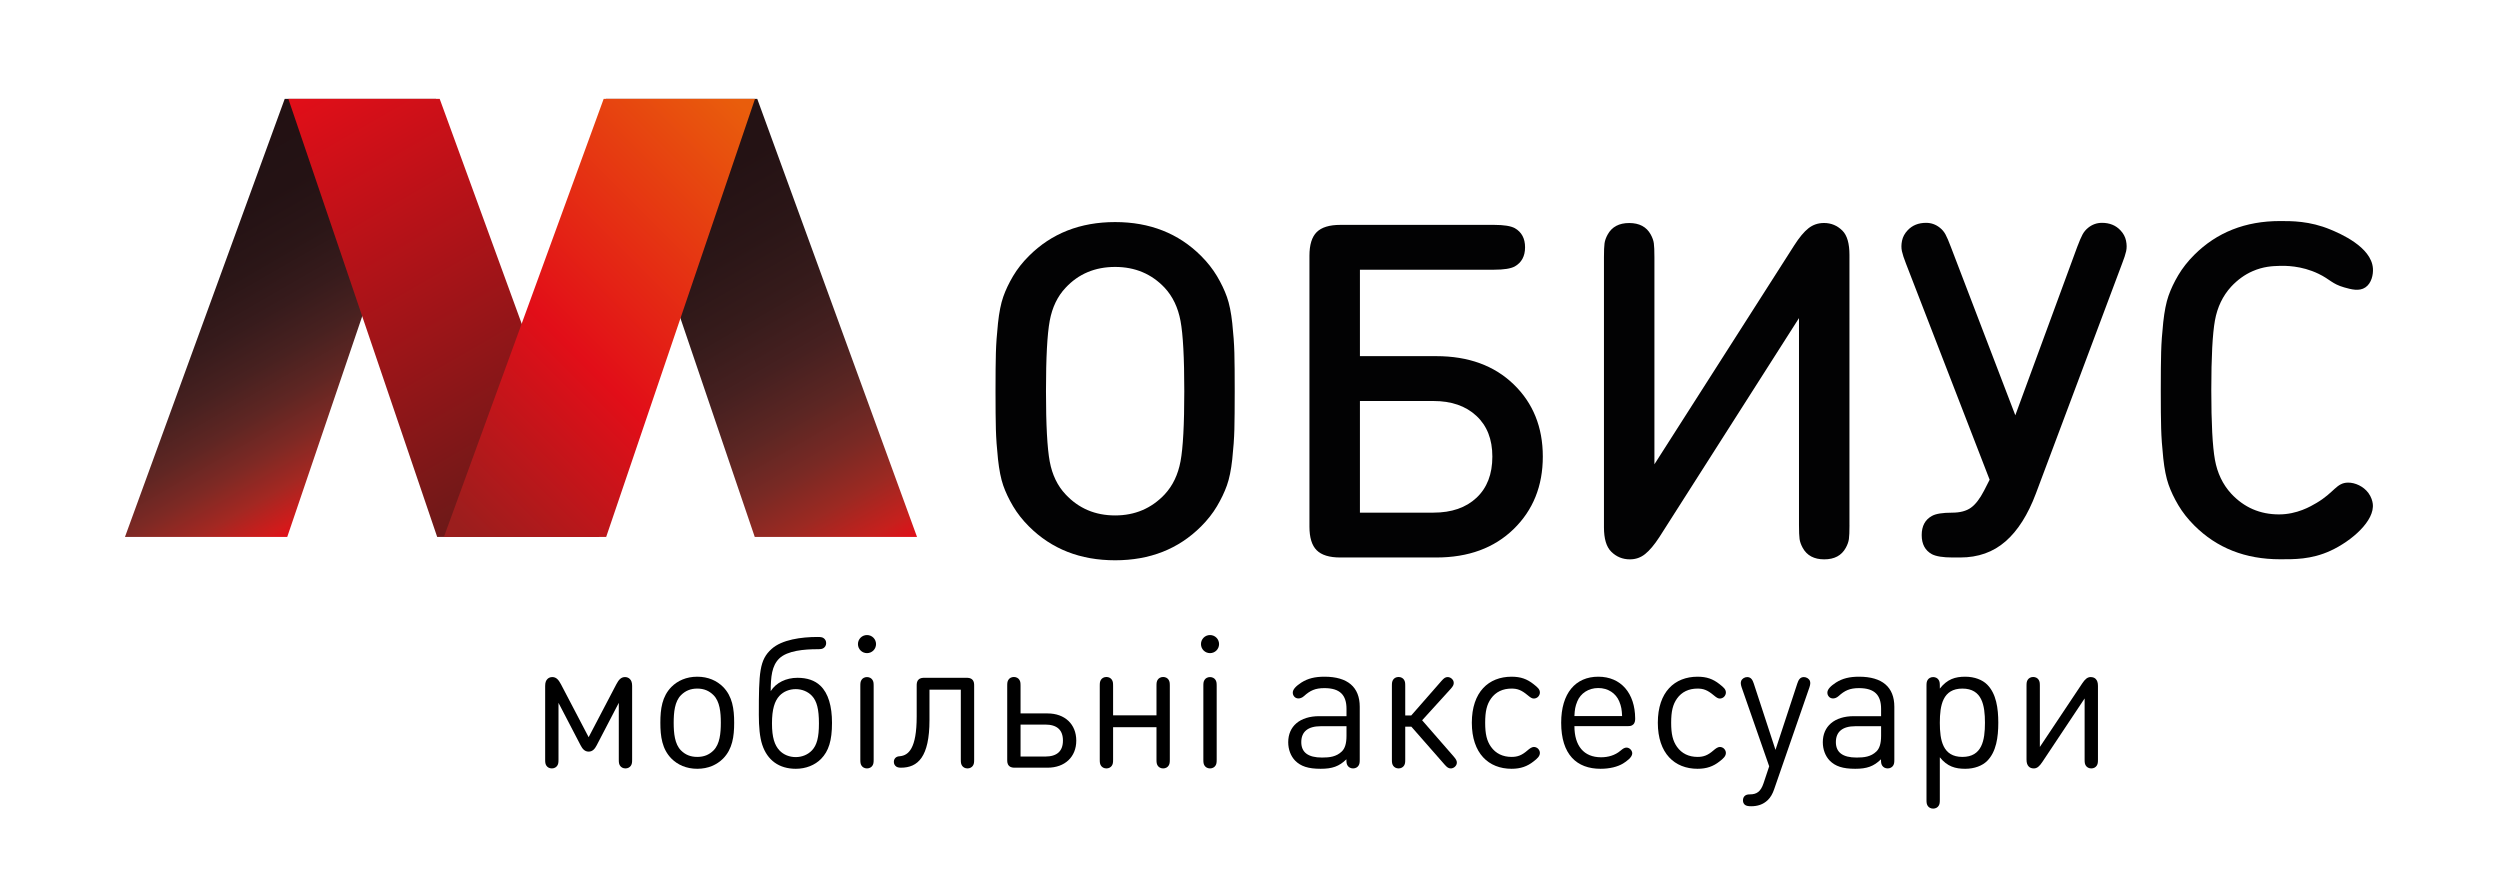 <?xml version="1.0" encoding="utf-8"?>
<!-- Generator: Adobe Illustrator 26.1.0, SVG Export Plug-In . SVG Version: 6.00 Build 0)  -->
<svg version="1.1" id="Слой_1" xmlns="http://www.w3.org/2000/svg" xmlns:xlink="http://www.w3.org/1999/xlink" x="0px" y="0px"
	 viewBox="0 0 821 288" style="enable-background:new 0 0 821 288;" xml:space="preserve">
<style type="text/css">
	.st0{fill:url(#SVGID_1_);}
	.st1{fill:url(#SVGID_00000168811064794553823570000007829758523743871637_);}
	.st2{fill:url(#SVGID_00000099645188250505736920000002988982678268705680_);}
	.st3{fill:url(#SVGID_00000124877296527676167960000010769445360646117508_);}
	.st4{fill:#020203;}
</style>
<g>
	<linearGradient id="SVGID_1_" gradientUnits="userSpaceOnUse" x1="123.818" y1="159.305" x2="61.315" y2="51.047">
		<stop  offset="0" style="stop-color:#E20E18"/>
		<stop  offset="0.029" style="stop-color:#D11B1B"/>
		<stop  offset="0.12" style="stop-color:#A22822"/>
		<stop  offset="0.216" style="stop-color:#7D2924"/>
		<stop  offset="0.316" style="stop-color:#5F2623"/>
		<stop  offset="0.422" style="stop-color:#482120"/>
		<stop  offset="0.535" style="stop-color:#371B1C"/>
		<stop  offset="0.658" style="stop-color:#2B1617"/>
		<stop  offset="0.799" style="stop-color:#241214"/>
		<stop  offset="1" style="stop-color:#221113"/>
	</linearGradient>
	<path class="st0" d="M94.33,176.33c-17.76,0-35.53,0-53.29,0C58.52,128.38,76.01,80.42,93.5,32.47c16.57,0,33.14,0,49.7,0
		C126.91,80.42,110.62,128.38,94.33,176.33z"/>
	
		<linearGradient id="SVGID_00000066498890384741437640000013953744111171287732_" gradientUnits="userSpaceOnUse" x1="203.761" y1="181.246" x2="291.599" y2="29.106" gradientTransform="matrix(-1 0 0 1 496.4 0)">
		<stop  offset="0" style="stop-color:#E20E18"/>
		<stop  offset="0.044" style="stop-color:#C6201D"/>
		<stop  offset="0.126" style="stop-color:#9B2922"/>
		<stop  offset="0.214" style="stop-color:#782924"/>
		<stop  offset="0.307" style="stop-color:#5C2623"/>
		<stop  offset="0.406" style="stop-color:#462020"/>
		<stop  offset="0.514" style="stop-color:#361B1B"/>
		<stop  offset="0.634" style="stop-color:#2B1617"/>
		<stop  offset="0.776" style="stop-color:#241214"/>
		<stop  offset="1" style="stop-color:#221113"/>
	</linearGradient>
	<path style="fill:url(#SVGID_00000066498890384741437640000013953744111171287732_);" d="M247.86,176.33c17.76,0,35.53,0,53.29,0
		c-17.49-47.96-34.98-95.91-52.47-143.87c-16.57,0-33.14,0-49.7,0C215.27,80.42,231.57,128.38,247.86,176.33z"/>
	
		<linearGradient id="SVGID_00000093168381532729758470000006592205964646459785_" gradientUnits="userSpaceOnUse" x1="308.048" y1="181.246" x2="395.886" y2="29.106" gradientTransform="matrix(-1 0 0 1 496.4 0)">
		<stop  offset="0" style="stop-color:#591B18"/>
		<stop  offset="1" style="stop-color:#E20E18"/>
	</linearGradient>
	<path style="fill:url(#SVGID_00000093168381532729758470000006592205964646459785_);" d="M143.57,176.33c17.76,0,35.53,0,53.29,0
		c-17.49-47.96-34.98-95.91-52.47-143.87c-16.57,0-33.14,0-49.7,0C110.99,80.42,127.28,128.38,143.57,176.33z"/>
	
		<linearGradient id="SVGID_00000124123059667264374760000008417255402766924678_" gradientUnits="userSpaceOnUse" x1="136.253" y1="166.805" x2="259.271" y2="43.787">
		<stop  offset="0.034" style="stop-color:#9B1E1D"/>
		<stop  offset="0.425" style="stop-color:#E20E18"/>
		<stop  offset="0.973" style="stop-color:#E95D0C"/>
	</linearGradient>
	<path style="fill:url(#SVGID_00000124123059667264374760000008417255402766924678_);" d="M199.07,176.33c-17.76,0-35.53,0-53.29,0
		c17.49-47.96,34.98-95.91,52.47-143.87c16.57,0,33.14,0,49.7,0C231.66,80.42,215.37,128.38,199.07,176.33z"/>
	<path class="st4" d="M337.91,172.88c-2.1-2.1-3.84-4.31-5.22-6.64c-1.38-2.33-2.45-4.59-3.22-6.79c-0.77-2.2-1.34-5.09-1.73-8.67
		c-0.38-3.58-0.61-6.83-0.69-9.74c-0.08-2.91-0.12-7.11-0.12-12.58c0-5.47,0.04-9.66,0.12-12.58c0.08-2.91,0.31-6.16,0.69-9.74
		c0.38-3.58,0.96-6.47,1.73-8.67c0.77-2.2,1.84-4.46,3.22-6.79c1.38-2.33,3.12-4.54,5.22-6.63c7.41-7.41,16.85-11.12,28.3-11.12
		c11.4,0,20.81,3.71,28.23,11.12c2.1,2.1,3.83,4.31,5.22,6.63c1.38,2.33,2.47,4.6,3.26,6.83c0.79,2.22,1.38,5.1,1.76,8.63
		c0.38,3.53,0.61,6.78,0.69,9.74c0.08,2.97,0.11,7.16,0.11,12.58c0,5.42-0.04,9.61-0.11,12.58c-0.08,2.97-0.31,6.21-0.69,9.74
		c-0.38,3.53-0.97,6.4-1.76,8.63c-0.79,2.22-1.88,4.5-3.26,6.83c-1.38,2.33-3.12,4.54-5.22,6.64c-7.42,7.42-16.82,11.12-28.23,11.12
		C354.76,184,345.32,180.29,337.91,172.88z M349.95,162.37c4.3,4.6,9.72,6.9,16.26,6.9c6.49,0,11.91-2.3,16.26-6.9
		c2.66-2.86,4.4-6.49,5.22-10.89c0.82-4.4,1.23-12.07,1.23-23.01c0-10.94-0.41-18.63-1.23-23.05c-0.82-4.42-2.56-8.07-5.22-10.93
		c-4.3-4.55-9.72-6.83-16.26-6.83c-6.6,0-12.02,2.28-16.26,6.83c-2.66,2.81-4.4,6.43-5.22,10.85c-0.82,4.42-1.23,12.13-1.23,23.13
		c0,10.99,0.41,18.69,1.23,23.09C345.55,155.95,347.29,159.56,349.95,162.37z"/>
	<path class="st4" d="M446.6,88.58v28.38h25.08c10.53,0,19,3.08,25.39,9.24c6.39,6.16,9.59,14.08,9.59,23.74
		c0,9.67-3.2,17.6-9.59,23.82c-6.39,6.21-14.86,9.32-25.39,9.32h-31.53c-3.58,0-6.16-0.79-7.75-2.38c-1.59-1.58-2.38-4.17-2.38-7.75
		V83.98c0-3.58,0.79-6.16,2.38-7.75c1.58-1.58,4.17-2.38,7.75-2.38h50.55c3.17,0,5.42,0.36,6.75,1.07c2.25,1.28,3.38,3.37,3.38,6.29
		s-1.13,5.01-3.38,6.29c-1.33,0.72-3.58,1.07-6.75,1.07H446.6z M446.6,131.69v36.66h24.16c5.93,0,10.64-1.62,14.11-4.87
		c3.48-3.25,5.22-7.76,5.22-13.54c0-5.68-1.75-10.14-5.25-13.38c-3.5-3.25-8.2-4.87-14.07-4.87H446.6z"/>
	<path class="st4" d="M607.37,172.42c0,2.15-0.06,3.68-0.19,4.6c-0.13,0.92-0.47,1.89-1.04,2.91c-1.38,2.51-3.73,3.76-7.06,3.76
		c-3.32,0-5.68-1.25-7.06-3.76c-0.56-1.02-0.91-1.99-1.04-2.91c-0.13-0.92-0.19-2.46-0.19-4.6v-67.96l-45.87,71.95
		c-1.64,2.51-3.18,4.35-4.64,5.52c-1.46,1.18-3.13,1.76-5.02,1.76c-2.4,0-4.45-0.84-6.14-2.53c-1.59-1.58-2.38-4.24-2.38-7.98V84.51
		c0-2.15,0.06-3.68,0.19-4.6c0.13-0.92,0.47-1.89,1.04-2.91c1.38-2.5,3.73-3.76,7.06-3.76c3.32,0,5.68,1.25,7.06,3.76
		c0.56,1.02,0.91,1.99,1.03,2.91c0.13,0.92,0.19,2.45,0.19,4.6v67.96l45.95-71.95c1.64-2.56,3.18-4.41,4.64-5.56
		c1.46-1.15,3.16-1.73,5.1-1.73c2.35,0,4.37,0.84,6.06,2.53c1.53,1.53,2.3,4.19,2.3,7.98V172.42z"/>
	<path class="st4" d="M625.93,86.59c-0.67-1.69-1.11-3.05-1.34-4.1c-0.23-1.05-0.22-2.2,0.04-3.45c0.26-1.25,0.87-2.39,1.84-3.41
		c1.53-1.64,3.55-2.45,6.06-2.45c1.69,0,3.2,0.54,4.53,1.61c0.77,0.61,1.38,1.34,1.84,2.19c0.46,0.84,1.05,2.21,1.76,4.1l21.17,55.3
		l20.33-55.3c0.72-1.89,1.3-3.26,1.76-4.1c0.46-0.84,1.07-1.57,1.84-2.19c1.33-1.07,2.84-1.61,4.53-1.61c2.5,0,4.53,0.82,6.06,2.45
		c0.97,1.02,1.58,2.16,1.84,3.41c0.26,1.25,0.27,2.4,0.04,3.45c-0.23,1.05-0.68,2.42-1.34,4.1l-28.3,75.48
		c-2.61,6.95-5.93,12.2-9.97,15.72c-4.04,3.53-9,5.29-14.88,5.29h-2.53c-3.12,0-5.37-0.36-6.75-1.07c-2.25-1.23-3.37-3.32-3.37-6.29
		c0-2.96,1.12-5.06,3.37-6.29c1.28-0.72,3.48-1.07,6.6-1.07c2.61,0,4.67-0.54,6.17-1.61c1.51-1.07,2.95-2.94,4.33-5.6l1.84-3.61
		L625.93,86.59z"/>
	<path class="st4" d="M771.1,158.49c-3.84,0.04-4.47,3.21-10.36,6.68c-1.95,1.15-6.39,3.76-12.31,3.76
		c-6.24,0-11.48-2.27-15.72-6.83c-2.76-3.02-4.54-6.72-5.33-11.12c-0.79-4.4-1.19-12.02-1.19-22.86c0-10.84,0.4-18.46,1.19-22.86
		c0.79-4.4,2.57-8.1,5.33-11.12c2.11-2.26,4.46-3.96,7.05-5.09c3.54-1.55,6.55-1.67,8.67-1.73c1.91-0.06,7.27-0.16,12.97,2.59
		c3.81,1.83,4.39,3.31,8.44,4.47c2.31,0.66,4.93,1.37,6.95,0c2.01-1.35,2.62-4.2,2.48-6.21c-0.48-7.15-10.99-11.55-13.93-12.78
		c-6.87-2.87-12.86-2.8-16.61-2.8c-11.35,0-20.74,3.71-28.15,11.12c-2.1,2.1-3.84,4.31-5.22,6.63c-1.38,2.33-2.45,4.59-3.22,6.79
		c-0.77,2.2-1.34,5.09-1.73,8.67c-0.38,3.58-0.61,6.83-0.69,9.74c-0.08,2.91-0.12,7.11-0.12,12.58c0,5.47,0.04,9.66,0.12,12.58
		c0.08,2.91,0.31,6.16,0.69,9.74c0.38,3.58,0.96,6.47,1.73,8.67c0.77,2.2,1.84,4.46,3.22,6.79c1.38,2.33,3.12,4.54,5.22,6.64
		c7.41,7.42,16.8,11.12,28.15,11.12c4.54,0,10.22,0.14,16.61-2.8c6.86-3.16,14.63-9.83,13.87-15.49c-0.11-0.83-0.48-2.2-1.43-3.48
		C776.15,159.69,773.4,158.47,771.1,158.49z"/>
</g>
<g>
	<path d="M190.67,244.76l-7.26-13.95v18.6c0,1.05-0.06,1.47-0.39,2.01c-0.33,0.54-0.99,0.93-1.8,0.93s-1.47-0.39-1.8-0.93
		c-0.33-0.54-0.39-0.96-0.39-2.01v-24.15c0-1.14,0.27-1.8,0.75-2.28c0.39-0.39,0.93-0.63,1.59-0.63c1.35,0,2.1,0.96,2.85,2.37
		l9.09,17.37l9.09-17.37c0.75-1.41,1.5-2.37,2.85-2.37c0.66,0,1.2,0.24,1.59,0.63c0.48,0.48,0.75,1.14,0.75,2.28v24.15
		c0,1.05-0.06,1.47-0.39,2.01c-0.33,0.54-0.99,0.93-1.8,0.93s-1.47-0.39-1.8-0.93c-0.33-0.54-0.39-0.96-0.39-2.01v-18.6l-7.26,13.95
		c-0.6,1.14-1.32,2.07-2.64,2.07C191.99,246.83,191.27,245.9,190.67,244.76z"/>
	<path d="M237.47,225.59c3.06,3.12,3.63,7.2,3.63,11.76c0,4.53-0.57,8.64-3.63,11.76c-2.04,2.04-4.89,3.36-8.49,3.36
		c-3.6,0-6.45-1.32-8.49-3.36c-3.06-3.12-3.63-7.23-3.63-11.76c0-4.56,0.57-8.64,3.63-11.76c2.04-2.04,4.89-3.36,8.49-3.36
		C232.58,222.23,235.43,223.55,237.47,225.59z M234.32,246.44c2.07-2.07,2.4-5.67,2.4-9.09s-0.33-6.99-2.4-9.06
		c-1.44-1.44-3.15-2.16-5.34-2.16s-3.9,0.72-5.34,2.16c-2.07,2.07-2.4,5.64-2.4,9.06s0.33,7.02,2.4,9.09
		c1.44,1.44,3.15,2.13,5.34,2.13S232.88,247.88,234.32,246.44z"/>
	<path d="M253.4,213.11c3.39-3.06,9.75-3.93,15.09-3.93c1.08,0,1.53,0.09,1.95,0.36c0.54,0.36,0.87,0.93,0.87,1.65
		c0,0.72-0.33,1.29-0.87,1.65c-0.42,0.27-0.87,0.36-1.95,0.36c-4.35,0-9.87,0.45-12.57,3.03c-2.49,2.43-2.79,6.06-2.82,10.74
		c1.77-2.79,5.07-4.38,8.79-4.38c3.15,0,5.67,0.84,7.5,2.58c2.64,2.49,3.84,6.78,3.84,12.21c0,5.88-1.11,9.3-3.6,11.85
		c-2.01,2.04-4.98,3.24-8.28,3.24c-5.49,0-9.36-2.79-11.04-7.92c-0.81-2.43-1.11-5.97-1.11-9.75
		C249.2,220.82,249.38,216.71,253.4,213.11z M266.66,228.53c-1.35-1.44-3.3-2.22-5.34-2.22s-3.99,0.75-5.34,2.19
		c-1.59,1.71-2.46,4.41-2.46,9.06c0,4.65,0.87,7.17,2.46,8.88c1.35,1.44,3.3,2.19,5.34,2.19s3.99-0.78,5.34-2.22
		c1.59-1.71,2.28-4.2,2.28-8.85C268.94,232.91,268.25,230.24,266.66,228.53z"/>
	<path d="M284.72,208.55c1.65,0,2.97,1.32,2.97,2.97c0,1.65-1.32,2.97-2.97,2.97s-2.97-1.32-2.97-2.97
		C281.75,209.87,283.07,208.55,284.72,208.55z M286.91,249.41c0,1.05-0.06,1.47-0.39,2.01c-0.33,0.54-0.99,0.93-1.8,0.93
		c-0.81,0-1.47-0.39-1.8-0.93c-0.33-0.54-0.39-0.96-0.39-2.01v-24.12c0-1.05,0.06-1.47,0.39-2.01c0.33-0.54,0.99-0.93,1.8-0.93
		c0.81,0,1.47,0.39,1.8,0.93c0.33,0.54,0.39,0.96,0.39,2.01V249.41z"/>
	<path d="M305.24,236.51c0,12.06-3.81,15.6-9.36,15.6c-0.69,0-1.14-0.12-1.5-0.33c-0.54-0.36-0.84-0.9-0.84-1.59s0.3-1.23,0.84-1.56
		c0.33-0.21,0.57-0.24,1.23-0.3c2.7-0.3,5.43-2.43,5.43-13.02v-10.08c0-0.66,0-1.44,0.6-2.04c0.6-0.6,1.38-0.6,2.04-0.6h13.59
		c0.66,0,1.44,0,2.04,0.6s0.6,1.38,0.6,2.04v24.18c0,1.05-0.06,1.47-0.39,2.01c-0.33,0.54-0.99,0.93-1.8,0.93s-1.47-0.39-1.8-0.93
		c-0.33-0.54-0.39-0.96-0.39-2.01v-22.92h-10.29V236.51z"/>
	<path d="M333.41,252.11c-0.66,0-1.44,0-2.04-0.6c-0.6-0.6-0.6-1.38-0.6-2.04v-24.21c0-1.05,0.06-1.47,0.39-2.01
		c0.33-0.54,0.99-0.93,1.8-0.93c0.81,0,1.47,0.39,1.8,0.93c0.33,0.54,0.39,0.96,0.39,2.01v9.03h8.88c5.67,0,9.42,3.54,9.42,8.94
		c0,5.34-3.75,8.88-9.42,8.88H333.41z M343.25,248.45c3.84,0,5.82-1.74,5.82-5.25s-1.98-5.25-5.82-5.25h-8.1v10.5H343.25z"/>
	<path d="M365.54,238.82v10.59c0,1.05-0.06,1.47-0.39,2.01c-0.33,0.54-0.99,0.93-1.8,0.93c-0.81,0-1.47-0.39-1.8-0.93
		c-0.33-0.54-0.39-0.96-0.39-2.01v-24.15c0-1.05,0.06-1.47,0.39-2.01c0.33-0.54,0.99-0.93,1.8-0.93c0.81,0,1.47,0.39,1.8,0.93
		c0.33,0.54,0.39,0.96,0.39,2.01v9.66h14.25v-9.66c0-1.05,0.06-1.47,0.39-2.01c0.33-0.54,0.99-0.93,1.8-0.93s1.47,0.39,1.8,0.93
		c0.33,0.54,0.39,0.96,0.39,2.01v24.15c0,1.05-0.06,1.47-0.39,2.01c-0.33,0.54-0.99,0.93-1.8,0.93s-1.47-0.39-1.8-0.93
		c-0.33-0.54-0.39-0.96-0.39-2.01v-10.59H365.54z"/>
	<path d="M397.37,208.55c1.65,0,2.97,1.32,2.97,2.97c0,1.65-1.32,2.97-2.97,2.97c-1.65,0-2.97-1.32-2.97-2.97
		C394.4,209.87,395.72,208.55,397.37,208.55z M399.56,249.41c0,1.05-0.06,1.47-0.39,2.01c-0.33,0.54-0.99,0.93-1.8,0.93
		c-0.81,0-1.47-0.39-1.8-0.93c-0.33-0.54-0.39-0.96-0.39-2.01v-24.12c0-1.05,0.06-1.47,0.39-2.01c0.33-0.54,0.99-0.93,1.8-0.93
		c0.81,0,1.47,0.39,1.8,0.93c0.33,0.54,0.39,0.96,0.39,2.01V249.41z"/>
	<path d="M433.25,235.19h8.94v-2.4c0-4.5-2.1-6.81-7.26-6.81c-3.03,0-4.71,0.81-6.69,2.61c-0.66,0.6-1.35,0.78-1.83,0.78
		c-0.48,0-0.99-0.18-1.32-0.54c-0.33-0.39-0.54-0.75-0.54-1.38c0-1.08,1.08-2.16,2.82-3.3c2.13-1.35,4.44-1.92,7.59-1.92
		c7.62,0,11.58,3.42,11.58,9.87v17.31c0,1.05-0.06,1.47-0.39,2.01c-0.33,0.54-0.99,0.93-1.8,0.93c-0.81,0-1.47-0.39-1.8-0.93
		c-0.33-0.54-0.39-0.96-0.39-2.01v-0.06c-2.4,2.34-4.65,3.12-8.46,3.12c-4.08,0-6.54-0.81-8.4-2.7c-1.41-1.47-2.25-3.63-2.25-6.03
		C423.05,238.55,426.83,235.19,433.25,235.19z M434.15,248.78c2.46,0,4.68-0.24,6.51-2.01c1.02-0.99,1.53-2.61,1.53-5.13v-3.15
		h-8.46c-4.23,0-6.39,1.83-6.39,5.22C427.34,247.07,429.56,248.78,434.15,248.78z"/>
	<path d="M461.48,234.95h1.98l9.9-11.31c0.84-0.96,1.32-1.29,2.07-1.29c0.42,0,0.9,0.18,1.26,0.48c0.45,0.39,0.72,0.84,0.72,1.44
		c0,0.54-0.18,1.08-1.05,2.01l-9.33,10.26l10.35,11.88c0.84,0.96,1.05,1.47,1.05,2.01c0,0.6-0.27,1.05-0.72,1.44
		c-0.36,0.3-0.84,0.48-1.26,0.48c-0.75,0-1.23-0.33-2.07-1.29l-10.89-12.42h-2.01v10.77c0,1.05-0.06,1.47-0.39,2.01
		c-0.33,0.54-0.99,0.93-1.8,0.93c-0.81,0-1.47-0.39-1.8-0.93c-0.33-0.54-0.39-0.96-0.39-2.01v-24.15c0-1.05,0.06-1.47,0.39-2.01
		c0.33-0.54,0.99-0.93,1.8-0.93c0.81,0,1.47,0.39,1.8,0.93c0.33,0.54,0.39,0.96,0.39,2.01V234.95z"/>
	<path d="M496.4,222.23c3,0,5.07,0.75,7.2,2.43c1.41,1.11,2.1,1.71,2.1,2.79c0,0.51-0.24,1.02-0.63,1.41
		c-0.36,0.33-0.84,0.54-1.35,0.54c-0.66,0-1.11-0.33-2.1-1.14c-1.95-1.62-3.27-2.13-5.22-2.13c-2.88,0-5.19,1.08-6.75,3.27
		c-1.38,1.95-1.92,4.2-1.92,7.95c0,3.72,0.54,5.97,1.92,7.92c1.56,2.19,3.87,3.3,6.75,3.3c1.95,0,3.36-0.51,5.22-2.13
		c0.72-0.63,1.44-1.14,2.1-1.14c0.51,0,0.99,0.21,1.35,0.54c0.39,0.39,0.63,0.9,0.63,1.41c0,1.08-0.84,1.86-2.1,2.82
		c-2.01,1.59-4.2,2.4-7.2,2.4c-7.53,0-13.05-5.04-13.05-15.12C483.35,227.24,488.87,222.23,496.4,222.23z"/>
	<path d="M517.04,238.46c0,6.45,3.06,10.23,8.76,10.23c2.28,0,4.56-0.63,6.33-2.13c0.93-0.78,1.38-1.05,2.04-1.05
		c0.93,0,1.86,0.9,1.86,1.89c0,1.32-1.89,2.64-3.06,3.36c-1.77,1.05-4.32,1.71-7.35,1.71c-7.83,0-12.93-4.68-12.93-15.12
		c0-9.75,4.74-15.12,12.18-15.12c7.5,0,12.06,5.46,12.12,13.68c0,0.6-0.03,1.41-0.6,1.98c-0.57,0.57-1.23,0.57-1.92,0.57H517.04z
		 M532.7,235.16c-0.09-2.1-0.27-3.18-0.93-4.8c-1.11-2.7-3.69-4.41-6.9-4.41s-5.82,1.74-6.9,4.41c-0.66,1.62-0.84,2.7-0.93,4.8
		H532.7z"/>
	<path d="M557.48,222.23c3,0,5.07,0.75,7.2,2.43c1.41,1.11,2.1,1.71,2.1,2.79c0,0.51-0.24,1.02-0.63,1.41
		c-0.36,0.33-0.84,0.54-1.35,0.54c-0.66,0-1.11-0.33-2.1-1.14c-1.95-1.62-3.27-2.13-5.22-2.13c-2.88,0-5.19,1.08-6.75,3.27
		c-1.38,1.95-1.92,4.2-1.92,7.95c0,3.72,0.54,5.97,1.92,7.92c1.56,2.19,3.87,3.3,6.75,3.3c1.95,0,3.36-0.51,5.22-2.13
		c0.72-0.63,1.44-1.14,2.1-1.14c0.51,0,0.99,0.21,1.35,0.54c0.39,0.39,0.63,0.9,0.63,1.41c0,1.08-0.84,1.86-2.1,2.82
		c-2.01,1.59-4.2,2.4-7.2,2.4c-7.53,0-13.05-5.04-13.05-15.12C544.43,227.24,549.95,222.23,557.48,222.23z"/>
	<path d="M590.24,224.45c0.39-1.17,0.9-2.1,2.16-2.1c0.84,0,1.71,0.54,1.98,1.29c0.21,0.6,0.12,1.23-0.18,2.13l-11.58,33.45
		c-0.48,1.41-1.17,2.67-2.1,3.54c-1.53,1.47-3.39,2.01-5.43,2.01c-0.93,0-1.62-0.12-2.04-0.45c-0.42-0.36-0.66-0.78-0.66-1.5
		c0-0.63,0.24-1.2,0.69-1.53c0.36-0.27,0.78-0.42,1.59-0.42c2.16,0,3.54-0.84,4.47-3.63l1.86-5.58l-9.03-25.89
		c-0.3-0.9-0.39-1.53-0.18-2.13c0.27-0.75,1.14-1.29,1.98-1.29c1.26,0,1.77,0.93,2.16,2.1l7.14,21.81L590.24,224.45z"/>
	<path d="M608.81,235.19h8.94v-2.4c0-4.5-2.1-6.81-7.26-6.81c-3.03,0-4.71,0.81-6.69,2.61c-0.66,0.6-1.35,0.78-1.83,0.78
		c-0.48,0-0.99-0.18-1.32-0.54c-0.33-0.39-0.54-0.75-0.54-1.38c0-1.08,1.08-2.16,2.82-3.3c2.13-1.35,4.44-1.92,7.59-1.92
		c7.62,0,11.58,3.42,11.58,9.87v17.31c0,1.05-0.06,1.47-0.39,2.01c-0.33,0.54-0.99,0.93-1.8,0.93c-0.81,0-1.47-0.39-1.8-0.93
		c-0.33-0.54-0.39-0.96-0.39-2.01v-0.06c-2.4,2.34-4.65,3.12-8.46,3.12c-4.08,0-6.54-0.81-8.4-2.7c-1.41-1.47-2.25-3.63-2.25-6.03
		C598.61,238.55,602.39,235.19,608.81,235.19z M609.71,248.78c2.46,0,4.68-0.24,6.51-2.01c1.02-0.99,1.53-2.61,1.53-5.13v-3.15
		h-8.46c-4.23,0-6.39,1.83-6.39,5.22C602.9,247.07,605.12,248.78,609.71,248.78z"/>
	<path d="M652.58,249.89c-1.56,1.56-4.14,2.58-7.2,2.58c-3.24,0-5.88-0.72-8.34-3.78v13.92c0,1.05-0.06,1.47-0.39,2.01
		c-0.33,0.54-0.99,0.93-1.8,0.93c-0.81,0-1.47-0.39-1.8-0.93c-0.33-0.54-0.39-0.96-0.39-2.01v-37.32c0-1.05,0.06-1.47,0.39-2.01
		c0.33-0.54,0.99-0.93,1.8-0.93c0.81,0,1.47,0.39,1.8,0.93c0.33,0.54,0.39,0.96,0.39,2.01v0.84c2.46-3.12,5.04-3.9,8.34-3.9
		c3.06,0,5.64,1.02,7.2,2.58c3,3,3.66,7.8,3.66,12.54C656.24,242.09,655.58,246.89,652.58,249.89z M644.45,248.57
		c6.45,0,7.41-5.46,7.41-11.22s-0.96-11.22-7.41-11.22c-6.45,0-7.41,5.46-7.41,11.22S638,248.57,644.45,248.57z"/>
	<path d="M670.67,250.28c-0.9,1.35-1.68,2.07-2.76,2.07c-0.69,0-1.26-0.21-1.65-0.6c-0.51-0.51-0.75-1.23-0.75-2.31v-24.18
		c0-1.05,0.06-1.47,0.39-2.01c0.33-0.54,0.99-0.93,1.8-0.93c0.81,0,1.47,0.39,1.8,0.93c0.33,0.54,0.39,0.96,0.39,2.01v20.04
		l13.92-20.88c0.9-1.35,1.68-2.07,2.76-2.07c0.69,0,1.26,0.21,1.65,0.6c0.51,0.51,0.75,1.23,0.75,2.31v24.15
		c0,1.05-0.06,1.47-0.39,2.01c-0.33,0.54-0.99,0.93-1.8,0.93c-0.81,0-1.47-0.39-1.8-0.93c-0.33-0.54-0.39-0.96-0.39-2.01v-20.04
		L670.67,250.28z"/>
</g>
</svg>
